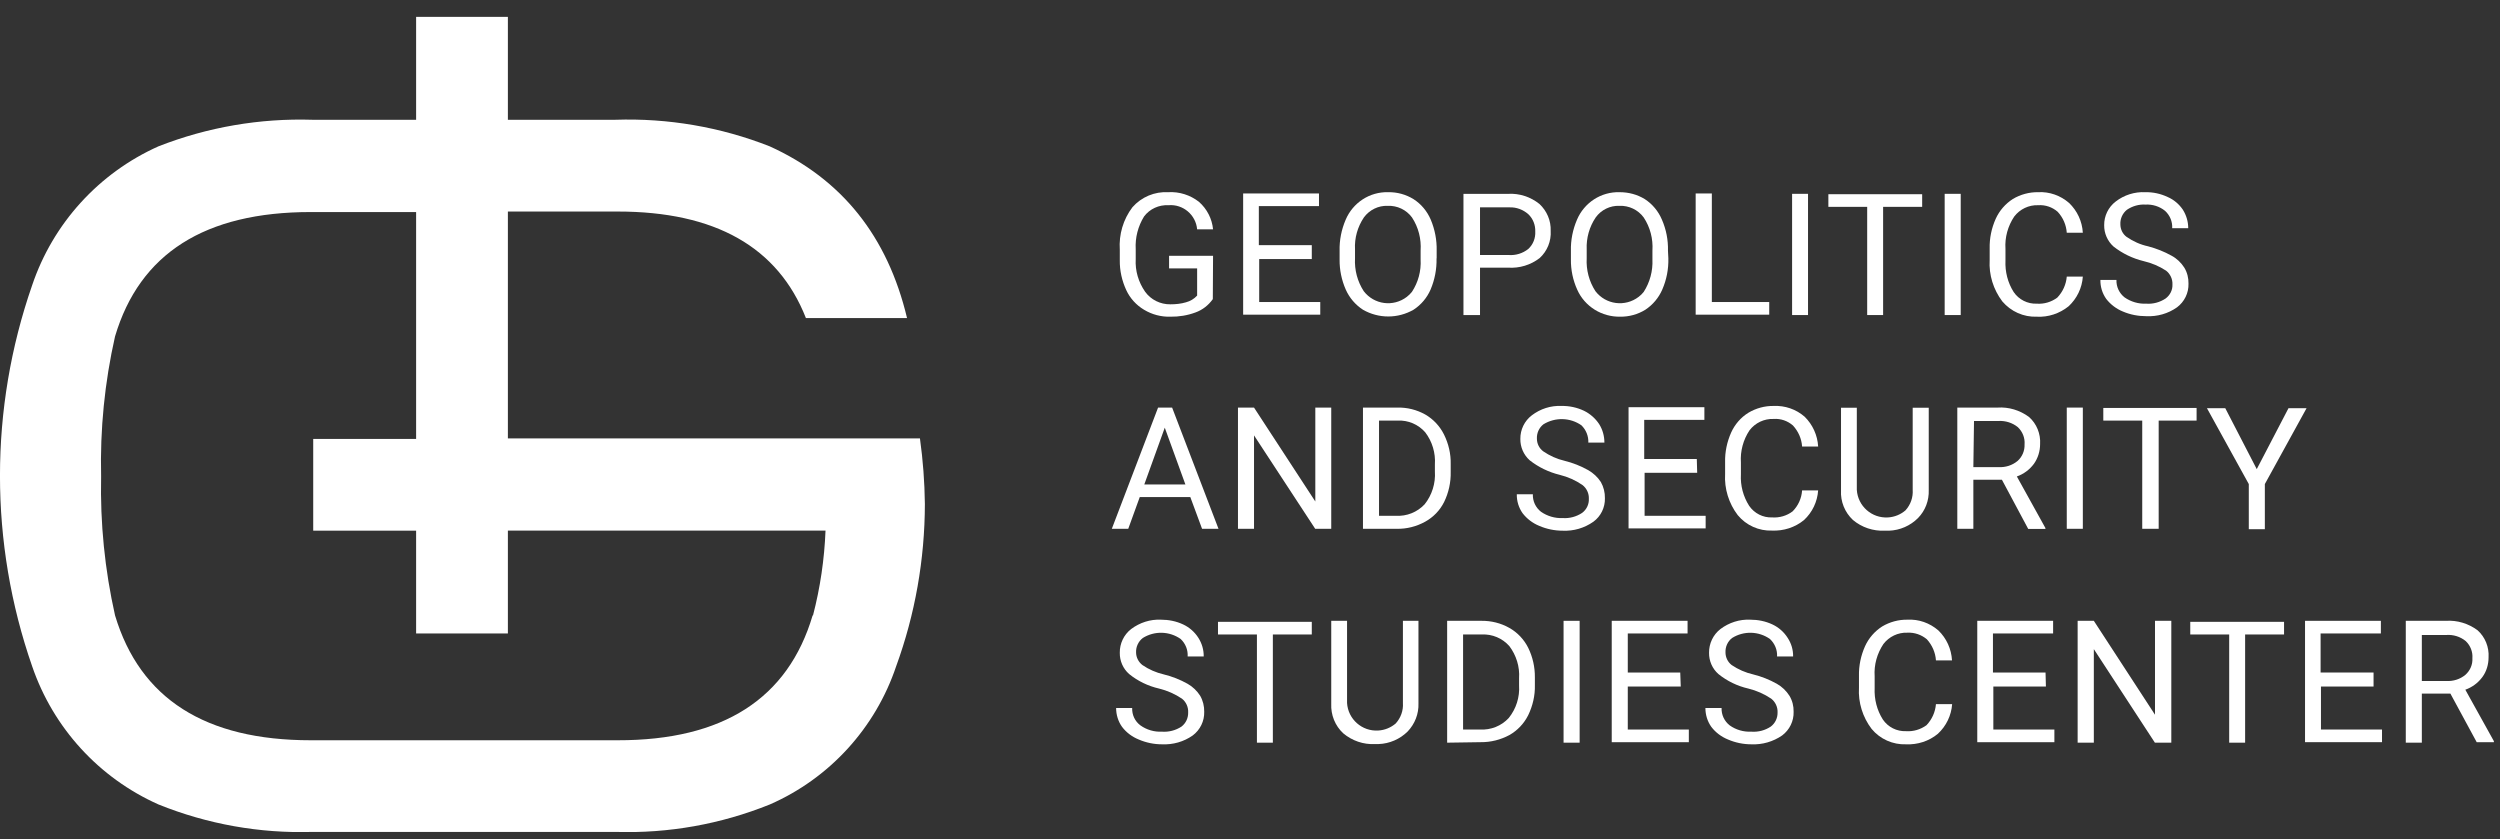 <svg width="143" height="48" viewBox="0 0 143 48" fill="none" xmlns="http://www.w3.org/2000/svg">
<rect x="0" y="0" width="143" height="48" fill="#333333" stroke="none"/>
<g id="Logo 2" clip-path="url(#clip0_3901_355)">
<path id="Vector" d="M52.621 25.078H29.051V12.1H35.334C40.908 12.1 44.501 14.131 46.099 18.195H51.883C50.77 13.517 48.153 10.242 44.024 8.369C41.212 7.263 38.204 6.749 35.189 6.851H29.051V0.965H23.802V6.851H17.873C14.865 6.757 11.872 7.27 9.067 8.369C5.654 9.895 3.03 12.779 1.837 16.322C-0.614 23.379 -0.614 31.05 1.837 38.106C3.044 41.635 5.661 44.498 9.067 46.016C11.865 47.144 14.858 47.679 17.873 47.585H35.225C38.24 47.679 41.233 47.144 44.032 46.016C47.451 44.52 50.076 41.642 51.262 38.106C52.346 35.135 52.896 31.997 52.903 28.83C52.888 27.572 52.794 26.321 52.621 25.078ZM46.483 35.2C45.073 39.965 41.356 42.35 35.334 42.343H17.772C11.742 42.343 8.011 39.965 6.58 35.2C5.994 32.59 5.726 29.922 5.784 27.247C5.719 24.557 5.987 21.868 6.58 19.243C7.989 14.5 11.72 12.129 17.772 12.129H23.802V25.107H17.916V30.356H23.802V36.234H29.051V30.349H47.22C47.155 31.99 46.916 33.617 46.504 35.2H46.483Z" fill="white"/>
<path id="Vector_2" d="M69.373 17.11C69.127 17.457 68.787 17.725 68.39 17.869C67.927 18.043 67.435 18.122 66.944 18.115C66.416 18.13 65.895 17.992 65.44 17.718C64.991 17.45 64.637 17.06 64.42 16.59C64.174 16.055 64.044 15.476 64.052 14.89V14.283C63.994 13.416 64.247 12.548 64.775 11.854C65.288 11.268 66.047 10.95 66.828 10.993C67.457 10.957 68.079 11.153 68.578 11.543C69.04 11.948 69.329 12.512 69.387 13.119H68.476C68.404 12.288 67.667 11.666 66.835 11.738C66.293 11.709 65.765 11.948 65.44 12.382C65.093 12.946 64.926 13.596 64.963 14.254V14.825C64.926 15.491 65.122 16.141 65.498 16.684C65.83 17.146 66.372 17.414 66.944 17.407C67.247 17.407 67.551 17.378 67.84 17.291C68.086 17.226 68.303 17.096 68.476 16.908V15.353H66.871V14.63H69.387L69.373 17.11Z" fill="white"/>
<path id="Vector_3" d="M75.034 14.818H72.026V17.276H75.519V17.999H71.108V11.066H75.446V11.789H72.005V14.023H75.034V14.818Z" fill="white"/>
<path id="Vector_4" d="M82.17 14.775C82.185 15.389 82.069 15.997 81.83 16.561C81.628 17.03 81.288 17.435 80.854 17.717C79.958 18.231 78.859 18.231 77.962 17.717C77.528 17.435 77.189 17.038 76.979 16.568C76.74 16.026 76.617 15.433 76.625 14.84V14.341C76.61 13.734 76.733 13.126 76.972 12.569C77.384 11.594 78.345 10.964 79.408 10.993C79.922 10.986 80.421 11.123 80.854 11.391C81.295 11.673 81.635 12.085 81.838 12.562C82.076 13.126 82.192 13.734 82.177 14.341V14.775H82.17ZM81.259 14.334C81.303 13.668 81.136 13.003 80.767 12.439C80.442 11.998 79.922 11.752 79.379 11.774C78.844 11.752 78.331 12.006 78.013 12.439C77.651 12.982 77.471 13.618 77.507 14.269V14.775C77.471 15.44 77.644 16.098 78.006 16.655C78.599 17.428 79.698 17.573 80.471 16.98C80.579 16.9 80.674 16.799 80.76 16.698C81.122 16.148 81.295 15.505 81.259 14.847V14.334Z" fill="white"/>
<path id="Vector_5" d="M84.657 15.31V18.021H83.71V11.088H86.27C86.913 11.051 87.549 11.261 88.055 11.666C88.482 12.064 88.721 12.62 88.699 13.206C88.735 13.792 88.504 14.363 88.07 14.76C87.557 15.158 86.913 15.353 86.262 15.31H84.657ZM84.657 14.587H86.299C86.703 14.616 87.101 14.493 87.419 14.24C87.694 13.987 87.838 13.618 87.817 13.242C87.831 12.873 87.687 12.505 87.419 12.252C87.123 11.991 86.74 11.847 86.349 11.861H84.657V14.587Z" fill="white"/>
<path id="Vector_6" d="M95.43 14.775C95.445 15.389 95.329 15.997 95.083 16.561C94.881 17.03 94.541 17.435 94.114 17.717C93.68 17.985 93.181 18.122 92.668 18.115C92.155 18.122 91.656 17.985 91.222 17.717C90.781 17.443 90.427 17.045 90.217 16.568C89.971 16.026 89.848 15.433 89.856 14.84V14.341C89.841 13.734 89.964 13.126 90.203 12.569C90.615 11.594 91.576 10.964 92.639 10.993C93.153 10.993 93.651 11.123 94.085 11.391C94.519 11.673 94.859 12.085 95.061 12.562C95.307 13.126 95.423 13.726 95.408 14.341L95.43 14.775ZM94.519 14.334C94.562 13.661 94.389 12.996 94.02 12.439C93.695 11.998 93.174 11.752 92.632 11.774C92.097 11.752 91.584 12.006 91.273 12.439C90.911 12.974 90.731 13.618 90.759 14.269V14.775C90.723 15.44 90.897 16.098 91.258 16.655C91.851 17.428 92.957 17.573 93.731 16.98C93.839 16.9 93.933 16.806 94.02 16.698C94.374 16.148 94.548 15.498 94.519 14.847V14.334Z" fill="white"/>
<path id="Vector_7" d="M97.917 17.276H101.2V17.999H96.992V11.066H97.917V17.276Z" fill="white"/>
<path id="Vector_8" d="M103.419 18.021H102.508V11.087H103.419V18.021Z" fill="white"/>
<path id="Vector_9" d="M109.948 11.832H107.714V18.021H106.803V11.832H104.583V11.109H109.948V11.832Z" fill="white"/>
<path id="Vector_10" d="M112.153 18.021H111.235V11.087H112.153V18.021Z" fill="white"/>
<path id="Vector_11" d="M119.138 15.823C119.094 16.474 118.798 17.081 118.321 17.522C117.807 17.934 117.164 18.151 116.506 18.115C115.747 18.144 115.024 17.819 114.532 17.24C114.019 16.561 113.758 15.722 113.809 14.876V14.211C113.795 13.625 113.917 13.047 114.156 12.512C114.366 12.049 114.706 11.659 115.132 11.384C115.566 11.124 116.072 10.986 116.578 10.993C117.229 10.957 117.858 11.181 118.35 11.608C118.819 12.056 119.101 12.664 119.138 13.314H118.219C118.19 12.866 118.002 12.44 117.699 12.114C117.395 11.847 116.99 11.709 116.585 11.738C116.05 11.716 115.537 11.962 115.212 12.389C114.85 12.931 114.669 13.582 114.713 14.233V14.905C114.684 15.541 114.843 16.17 115.183 16.705C115.479 17.139 115.978 17.392 116.506 17.37C116.925 17.399 117.337 17.276 117.677 17.023C117.988 16.698 118.183 16.271 118.219 15.823H119.138Z" fill="white"/>
<path id="Vector_12" d="M122.608 14.934C121.986 14.782 121.401 14.5 120.894 14.102C120.547 13.791 120.352 13.343 120.359 12.88C120.352 12.353 120.598 11.847 121.017 11.528C121.502 11.152 122.102 10.964 122.716 10.993C123.157 10.986 123.591 11.08 123.989 11.268C124.343 11.42 124.64 11.673 124.857 11.991C125.059 12.309 125.167 12.678 125.167 13.054H124.249C124.271 12.678 124.119 12.316 123.844 12.063C123.526 11.803 123.121 11.68 122.716 11.702C122.34 11.68 121.972 11.789 121.661 11.998C121.408 12.201 121.27 12.512 121.285 12.83C121.285 13.112 121.415 13.386 121.646 13.553C122.015 13.806 122.427 13.994 122.868 14.088C123.338 14.211 123.794 14.392 124.22 14.63C124.517 14.789 124.763 15.028 124.943 15.31C125.11 15.585 125.189 15.903 125.182 16.228C125.196 16.756 124.951 17.262 124.524 17.58C124.011 17.942 123.396 18.115 122.767 18.086C122.304 18.086 121.849 17.999 121.429 17.819C121.053 17.667 120.721 17.414 120.475 17.096C120.251 16.777 120.135 16.401 120.143 16.011H121.061C121.046 16.401 121.22 16.77 121.523 17.009C121.885 17.262 122.326 17.392 122.767 17.37C123.157 17.399 123.548 17.291 123.873 17.074C124.126 16.886 124.278 16.59 124.264 16.271C124.278 15.968 124.141 15.671 123.902 15.483C123.504 15.223 123.071 15.042 122.608 14.934Z" fill="white"/>
<path id="Vector_13" d="M68.086 28.433H65.194L64.536 30.247H63.596L66.242 23.314H67.045L69.698 30.247H68.758L68.086 28.433ZM65.454 27.71H67.804L66.625 24.463L65.454 27.71Z" fill="white"/>
<path id="Vector_14" d="M76.147 30.247H75.229L71.73 24.904V30.247H70.812V23.314H71.73L75.236 28.686V23.314H76.147V30.247Z" fill="white"/>
<path id="Vector_15" d="M77.962 30.247V23.314H79.922C80.486 23.299 81.035 23.436 81.527 23.711C81.989 23.979 82.358 24.376 82.597 24.854C82.857 25.381 82.994 25.96 82.98 26.545V26.994C82.994 27.587 82.864 28.179 82.604 28.714C82.365 29.192 81.989 29.582 81.519 29.842C81.021 30.117 80.457 30.262 79.885 30.247H77.962ZM78.88 24.058V29.503H79.842C80.464 29.539 81.064 29.3 81.49 28.845C81.91 28.317 82.12 27.644 82.076 26.972V26.567C82.12 25.909 81.924 25.251 81.519 24.723C81.122 24.275 80.551 24.029 79.951 24.058H78.88Z" fill="white"/>
<path id="Vector_16" d="M89.212 27.16C88.59 27.008 88.005 26.726 87.499 26.329C87.152 26.018 86.956 25.569 86.964 25.107C86.956 24.579 87.202 24.073 87.622 23.755C88.106 23.386 88.706 23.191 89.321 23.22C89.762 23.212 90.203 23.306 90.6 23.494C90.955 23.668 91.251 23.928 91.468 24.253C91.67 24.572 91.772 24.94 91.772 25.316H90.853C90.868 24.948 90.723 24.586 90.456 24.326C89.812 23.878 88.959 23.856 88.287 24.268C88.034 24.463 87.896 24.774 87.911 25.092C87.911 25.374 88.041 25.642 88.272 25.815C88.641 26.068 89.053 26.256 89.494 26.358C89.964 26.473 90.42 26.654 90.846 26.892C91.135 27.059 91.388 27.29 91.569 27.572C91.728 27.854 91.808 28.172 91.801 28.498C91.815 29.025 91.569 29.532 91.143 29.842C90.629 30.204 90.015 30.385 89.386 30.356C88.923 30.356 88.468 30.262 88.048 30.081C87.672 29.929 87.34 29.676 87.094 29.358C86.87 29.04 86.754 28.664 86.761 28.273H87.679C87.665 28.664 87.838 29.033 88.142 29.271C88.504 29.524 88.945 29.654 89.386 29.633C89.776 29.662 90.174 29.553 90.499 29.336C90.752 29.148 90.897 28.845 90.882 28.534C90.897 28.23 90.759 27.934 90.521 27.746C90.123 27.471 89.682 27.276 89.212 27.16Z" fill="white"/>
<path id="Vector_17" d="M97.079 27.044H94.071V29.503H97.563V30.226H93.153V23.292H97.491V24.015H94.049V26.256H97.057L97.079 27.044Z" fill="white"/>
<path id="Vector_18" d="M103.998 28.049C103.954 28.7 103.665 29.307 103.188 29.748C102.675 30.168 102.024 30.377 101.366 30.349C100.607 30.377 99.884 30.052 99.399 29.466C98.886 28.794 98.626 27.955 98.676 27.109V26.437C98.662 25.851 98.785 25.273 99.023 24.738C99.233 24.275 99.573 23.878 100.007 23.61C100.441 23.35 100.947 23.212 101.453 23.22C102.104 23.191 102.733 23.408 103.224 23.834C103.687 24.29 103.962 24.897 103.998 25.541H103.08C103.051 25.092 102.863 24.673 102.559 24.34C102.255 24.073 101.858 23.935 101.453 23.964C100.911 23.943 100.397 24.188 100.072 24.615C99.71 25.157 99.537 25.808 99.58 26.459V27.131C99.544 27.767 99.71 28.396 100.05 28.931C100.347 29.365 100.845 29.618 101.366 29.596C101.785 29.625 102.205 29.503 102.537 29.25C102.855 28.931 103.051 28.505 103.08 28.049H103.998Z" fill="white"/>
<path id="Vector_19" d="M110.324 23.314V28.028C110.346 28.628 110.129 29.206 109.71 29.633C109.269 30.074 108.676 30.334 108.047 30.356H107.808C107.143 30.385 106.492 30.168 105.986 29.741C105.523 29.308 105.27 28.686 105.306 28.049V23.321H106.21V28.02C106.268 28.946 107.063 29.654 107.996 29.597C108.365 29.575 108.719 29.43 108.994 29.192C109.283 28.874 109.435 28.454 109.406 28.02V23.321H110.324V23.314Z" fill="white"/>
<path id="Vector_20" d="M114.51 27.442H112.876V30.247H111.958V23.314H114.257C114.901 23.27 115.537 23.465 116.058 23.849C116.499 24.239 116.73 24.817 116.694 25.403C116.694 25.808 116.571 26.206 116.34 26.531C116.094 26.864 115.754 27.117 115.364 27.254L116.998 30.204V30.255H116.014L114.51 27.442ZM112.876 26.719H114.322C114.713 26.741 115.103 26.618 115.407 26.365C115.674 26.126 115.819 25.779 115.805 25.418C115.834 25.049 115.689 24.687 115.421 24.434C115.111 24.181 114.713 24.058 114.315 24.08H112.913L112.876 26.719Z" fill="white"/>
<path id="Vector_21" d="M119.138 30.247H118.219V23.314H119.138V30.247Z" fill="white"/>
<path id="Vector_22" d="M125.645 24.058H123.476V30.247H122.536V24.058H120.309V23.335H125.645V24.058Z" fill="white"/>
<path id="Vector_23" d="M129.086 26.834L130.901 23.35H131.935L129.549 27.688V30.269H128.631V27.688L126.238 23.35H127.286L129.086 26.834Z" fill="white"/>
<path id="Vector_24" d="M66.3 39.386C65.671 39.242 65.085 38.959 64.587 38.555C64.24 38.251 64.044 37.803 64.052 37.34C64.044 36.812 64.283 36.306 64.702 35.981C65.194 35.612 65.794 35.417 66.409 35.446C66.85 35.446 67.283 35.532 67.681 35.72C68.035 35.887 68.339 36.154 68.549 36.487C68.751 36.805 68.859 37.174 68.852 37.55H67.934C67.956 37.174 67.811 36.812 67.536 36.552C66.893 36.096 66.033 36.075 65.367 36.494C65.114 36.689 64.97 37 64.984 37.318C64.984 37.6 65.122 37.868 65.346 38.041C65.714 38.294 66.134 38.475 66.568 38.576C67.045 38.692 67.5 38.873 67.927 39.111C68.223 39.278 68.469 39.516 68.65 39.798C68.809 40.073 68.888 40.398 68.881 40.716C68.896 41.244 68.65 41.75 68.223 42.069C67.71 42.43 67.095 42.603 66.466 42.575C66.011 42.575 65.555 42.481 65.136 42.3C64.76 42.148 64.427 41.902 64.182 41.577C63.958 41.266 63.842 40.883 63.842 40.499H64.76C64.746 40.89 64.919 41.259 65.23 41.49C65.591 41.75 66.025 41.873 66.466 41.852C66.857 41.88 67.247 41.779 67.58 41.562C67.833 41.367 67.97 41.071 67.963 40.753C67.978 40.449 67.847 40.153 67.609 39.965C67.211 39.697 66.77 39.502 66.3 39.386Z" fill="white"/>
<path id="Vector_25" d="M75.034 36.292H72.807V42.481H71.896V36.292H69.669V35.569H75.034V36.292Z" fill="white"/>
<path id="Vector_26" d="M81.136 35.511V40.232C81.158 40.825 80.934 41.403 80.522 41.837C80.081 42.278 79.481 42.538 78.859 42.56H78.649C77.991 42.596 77.341 42.372 76.834 41.946C76.364 41.512 76.119 40.89 76.147 40.254V35.511H77.051V40.21C77.109 41.136 77.904 41.844 78.837 41.786C79.206 41.765 79.56 41.62 79.835 41.382C80.124 41.063 80.276 40.644 80.247 40.218V35.511H81.136Z" fill="white"/>
<path id="Vector_27" d="M82.777 42.481V35.511H84.737C85.293 35.504 85.85 35.641 86.335 35.916C86.797 36.176 87.173 36.574 87.412 37.051C87.672 37.579 87.802 38.164 87.795 38.75V39.191C87.81 39.784 87.672 40.377 87.412 40.912C87.173 41.389 86.797 41.786 86.335 42.047C85.836 42.314 85.272 42.459 84.701 42.452L82.777 42.481ZM83.688 36.292V41.729H84.657C85.272 41.765 85.879 41.526 86.299 41.071C86.725 40.543 86.935 39.878 86.891 39.198V38.793C86.935 38.135 86.732 37.485 86.335 36.957C85.937 36.508 85.359 36.263 84.758 36.292H83.688Z" fill="white"/>
<path id="Vector_28" d="M90.355 42.481H89.436V35.511H90.355V42.481Z" fill="white"/>
<path id="Vector_29" d="M96.139 39.27H93.109V41.729H96.601V42.452H92.191V35.511H96.529V36.234H93.109V38.468H96.11L96.139 39.27Z" fill="white"/>
<path id="Vector_30" d="M100.007 39.386C99.378 39.242 98.792 38.959 98.293 38.555C97.946 38.251 97.751 37.803 97.758 37.34C97.751 36.812 97.99 36.306 98.409 35.981C98.9 35.612 99.501 35.417 100.115 35.446C100.556 35.446 100.99 35.532 101.388 35.72C101.742 35.887 102.046 36.154 102.255 36.487C102.465 36.805 102.573 37.174 102.566 37.55H101.648C101.67 37.174 101.518 36.812 101.243 36.552C100.6 36.096 99.739 36.075 99.074 36.494C98.821 36.689 98.684 37 98.698 37.318C98.698 37.6 98.828 37.868 99.052 38.041C99.428 38.294 99.84 38.475 100.281 38.576C100.751 38.692 101.207 38.873 101.633 39.111C101.93 39.278 102.176 39.516 102.356 39.798C102.523 40.073 102.602 40.391 102.595 40.716C102.61 41.244 102.364 41.75 101.937 42.069C101.424 42.423 100.802 42.603 100.18 42.575C99.718 42.575 99.262 42.481 98.843 42.3C98.467 42.148 98.134 41.902 97.888 41.577C97.664 41.266 97.549 40.883 97.549 40.499H98.474C98.46 40.883 98.633 41.252 98.937 41.49C99.298 41.75 99.739 41.873 100.18 41.852C100.571 41.88 100.961 41.779 101.286 41.562C101.539 41.374 101.684 41.071 101.677 40.753C101.691 40.449 101.554 40.153 101.315 39.965C100.918 39.697 100.477 39.502 100.007 39.386Z" fill="white"/>
<path id="Vector_31" d="M111.662 40.275C111.618 40.926 111.322 41.533 110.845 41.974C110.339 42.394 109.688 42.603 109.03 42.575C108.271 42.603 107.541 42.278 107.056 41.693C106.543 41.02 106.283 40.181 106.333 39.336V38.663C106.319 38.077 106.442 37.499 106.68 36.964C106.89 36.501 107.23 36.111 107.656 35.836C108.09 35.576 108.596 35.438 109.102 35.446C109.753 35.41 110.382 35.634 110.874 36.06C111.344 36.516 111.618 37.123 111.655 37.774H110.736C110.707 37.325 110.519 36.899 110.216 36.566C109.905 36.306 109.507 36.169 109.102 36.19C108.567 36.169 108.054 36.414 107.729 36.841C107.367 37.383 107.186 38.034 107.23 38.685V39.357C107.201 39.993 107.36 40.622 107.7 41.157C107.996 41.591 108.495 41.844 109.023 41.823C109.442 41.852 109.854 41.729 110.194 41.483C110.505 41.157 110.7 40.731 110.736 40.275H111.662Z" fill="white"/>
<path id="Vector_32" d="M117.026 39.27H114.019V41.729H117.511V42.452H113.1V35.511H117.438V36.234H113.997V38.468H117.005L117.026 39.27Z" fill="white"/>
<path id="Vector_33" d="M124.199 42.481H123.259L119.767 37.13V42.481H118.841V35.511H119.767L123.266 40.883V35.511H124.199V42.481Z" fill="white"/>
<path id="Vector_34" d="M130.648 36.292H128.421V42.481H127.51V36.292H125.283V35.569H130.648V36.292Z" fill="white"/>
<path id="Vector_35" d="M135.767 39.27H132.759V41.729H136.251V42.452H131.848V35.511H136.186V36.234H132.738V38.468H135.767V39.27Z" fill="white"/>
<path id="Vector_36" d="M140.163 39.675H138.529V42.481H137.611V35.511H139.91C140.553 35.468 141.189 35.663 141.71 36.046C142.151 36.436 142.382 37.015 142.346 37.6C142.346 38.005 142.231 38.403 141.992 38.728C141.746 39.061 141.406 39.314 141.016 39.451L142.65 42.394V42.452H141.667L140.163 39.675ZM138.529 38.952H139.939C140.329 38.974 140.72 38.851 141.023 38.598C141.291 38.359 141.443 38.013 141.421 37.651C141.45 37.282 141.305 36.921 141.038 36.668C140.727 36.415 140.329 36.292 139.931 36.321H138.529V38.952Z" fill="white"/>
</g>
<defs>
<clipPath id="clip0_3901_355">
<rect width="142.65" height="46.627" fill="white" transform="translate(0 0.965)"/>
</clipPath>
</defs>
</svg>

